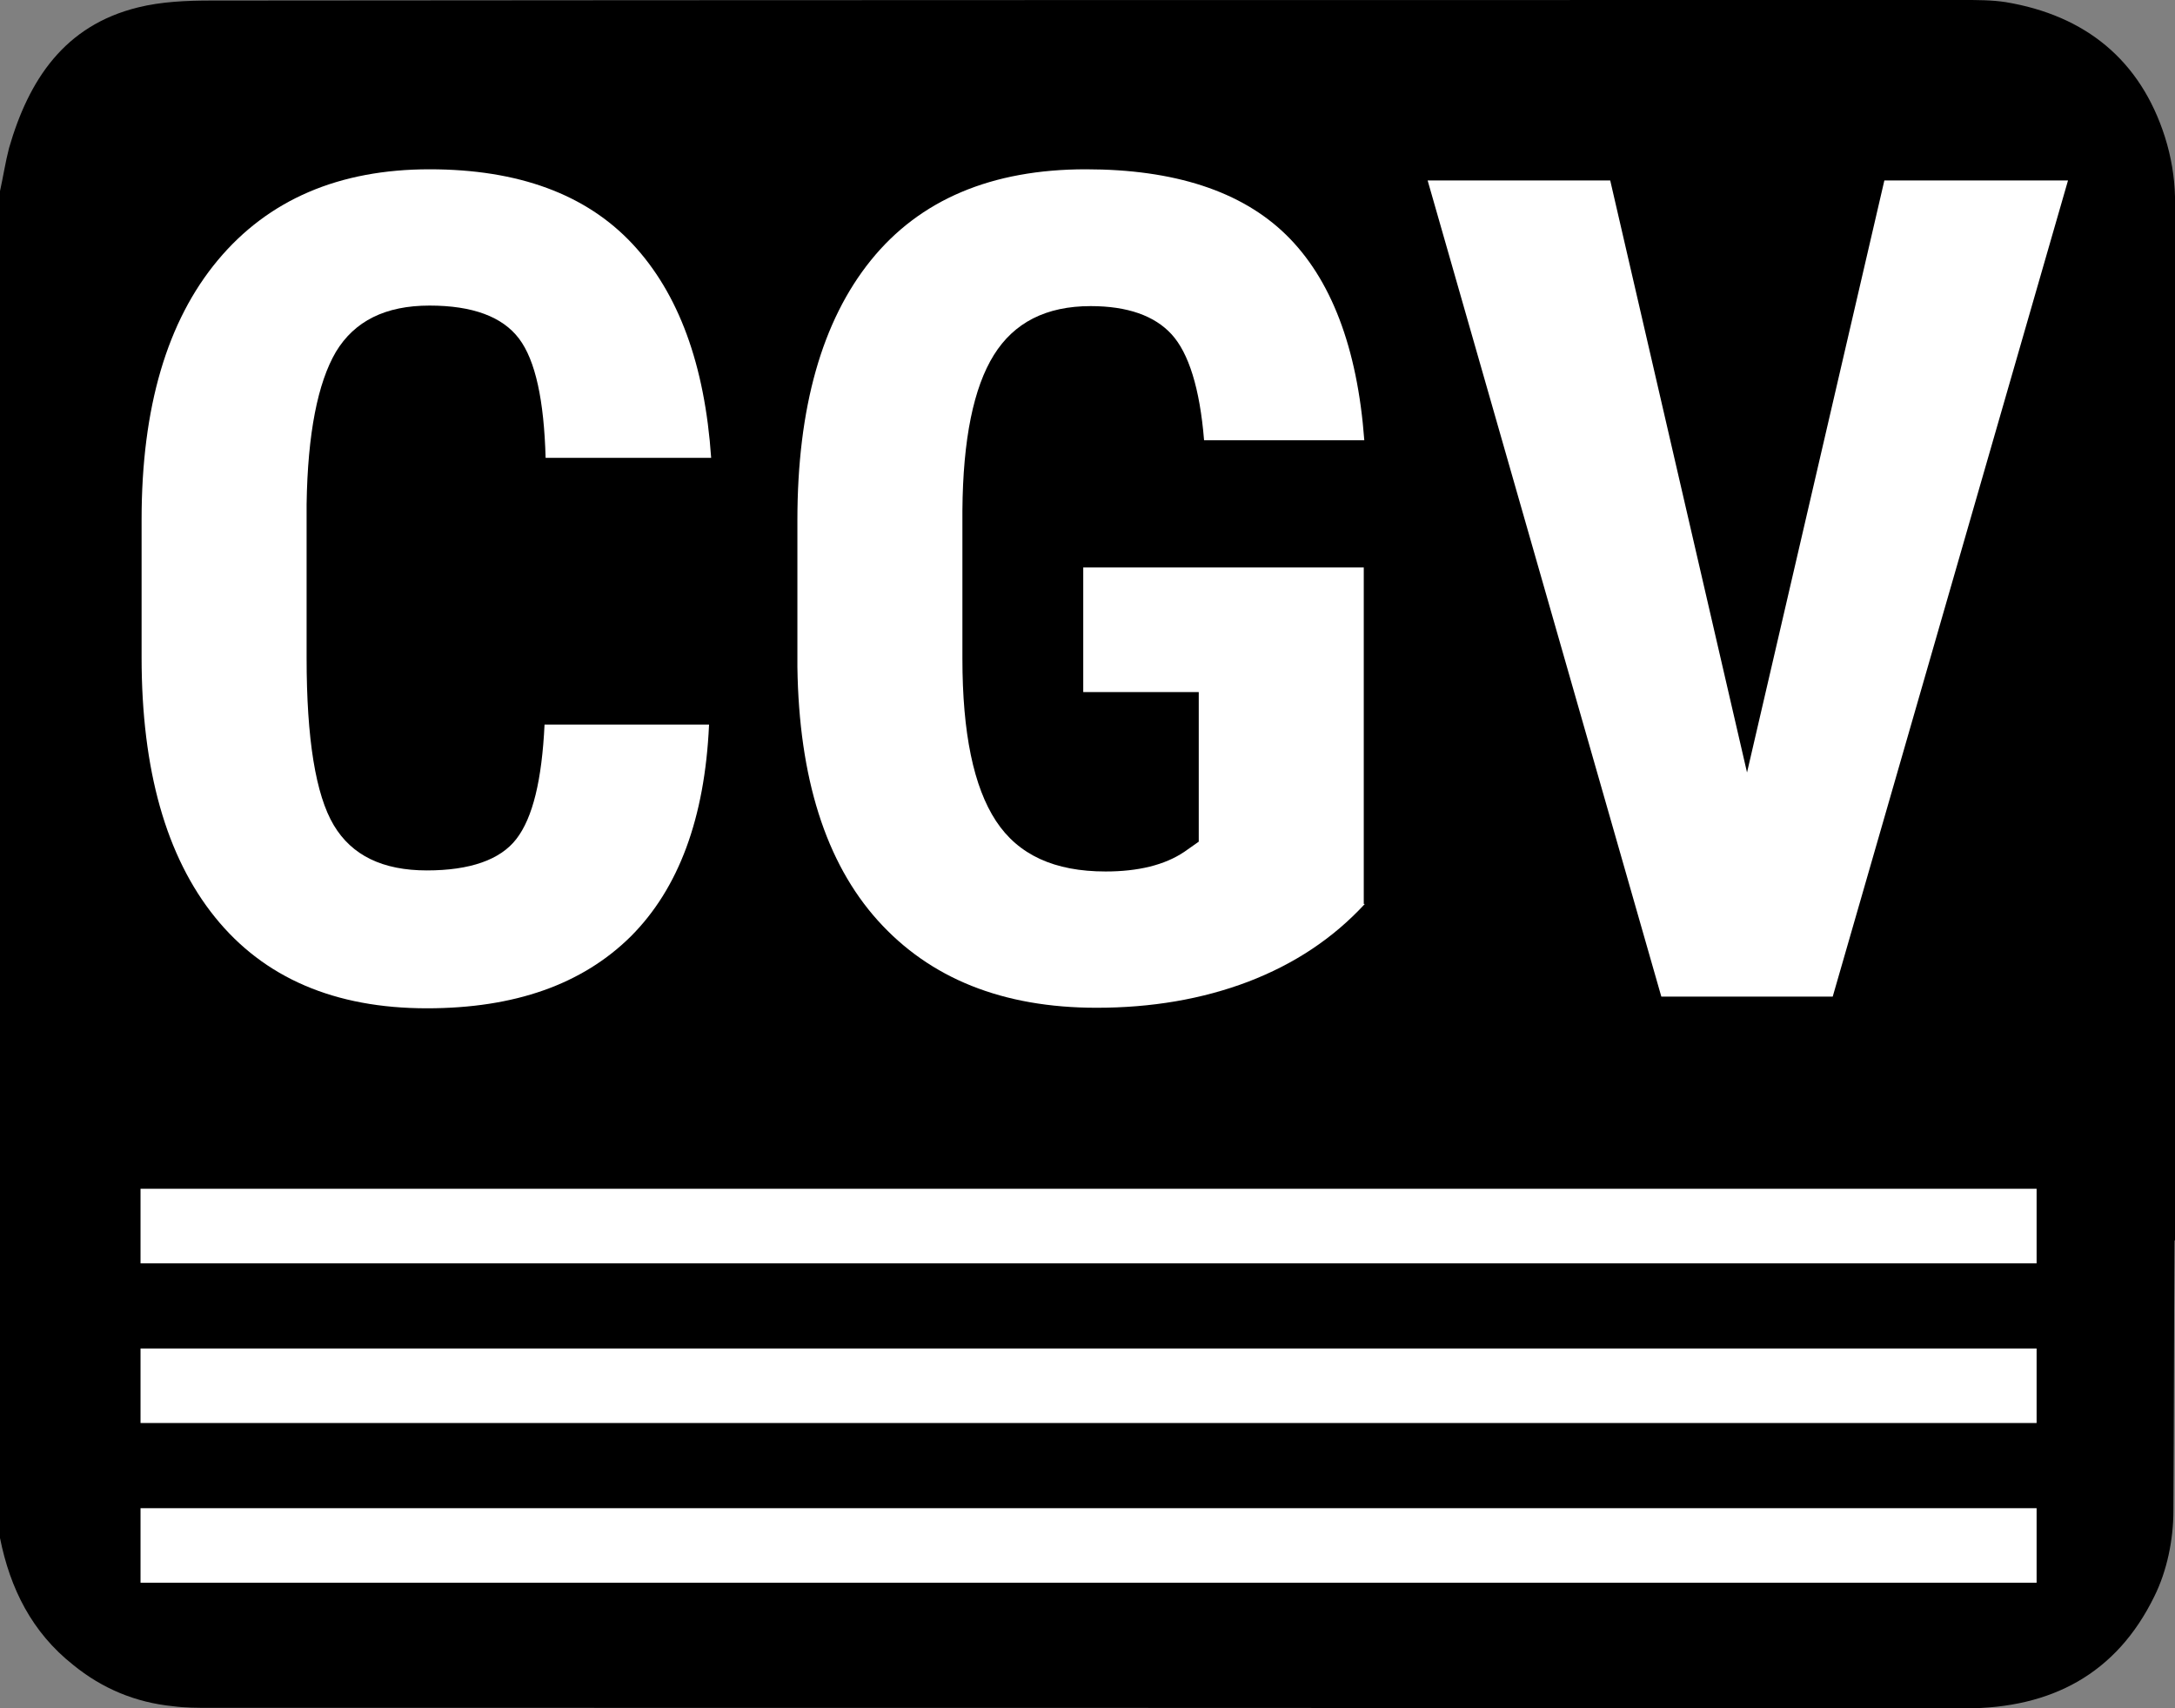 <?xml version="1.0" encoding="utf-8"?>
<!-- Generator: Adobe Illustrator 26.5.0, SVG Export Plug-In . SVG Version: 6.00 Build 0)  -->
<svg version="1.1" id="Capa_1" xmlns="http://www.w3.org/2000/svg" xmlns:xlink="http://www.w3.org/1999/xlink" x="0px" y="0px"
	 viewBox="0 0 408.6 320.9" style="enable-background:new 0 0 408.6 320.9;" xml:space="preserve">
<rect x="0" y="0" width="408.6" height="320.9" fill="#808080" stroke="none"/>
<style type="text/css">
	.st0{fill:#FFFFFF;}
</style>
<path d="M408.6,38.7c0-0.4,0-0.7,0-1.1v-0.7h0c-0.1-3.7-0.7-7.4-1.9-11.2c-4.6-14.4-14.9-22.8-29.9-25.3c-2.6-0.4-5.3-0.4-8-0.4
	C259.1,0,149.4,0,39.7,0.1c-4.6,0-9.4,0.2-13.8,1.3C12.1,4.8,5.4,15,1.7,27.8C1,30.5,0.6,33.2,0,35.9c0,0.3,0,0.7,0,1
	c0,2.9,0,5.7,0,8.6v58.3c0,43.1,0,86.1,0,129.2c0,18.6,0,37.3,0,55.9c1.9,9.5,6,17.7,13.7,23.8c5.5,4.5,11.8,7.1,18.8,7.8
	c2.3,0.3,4.5,0.3,6.8,0.3c110,0,219.9,0,329.9,0.1c16.2,0,28.4-6.5,35.5-21c2.4-4.8,3.6-10.7,3.6-16.1c0.1-16.9,0.1-33.9,0.2-50.8
	h0.1V38.7z"/>
<g>
	<path class="st0" d="M133.2,136.2c-0.8,17.5-5.7,30.7-14.7,39.7c-9.1,9-21.8,13.5-38.3,13.5c-17.3,0-30.6-5.7-39.8-17.1
		c-9.2-11.4-13.8-27.7-13.8-48.8V97.6c0-21.1,4.8-37.3,14.3-48.7c9.5-11.4,22.8-17.1,39.8-17.1c16.7,0,29.4,4.7,38.1,14
		c8.7,9.3,13.6,22.7,14.8,40.2h-31.1c-0.3-10.8-1.9-18.3-5-22.4c-3.1-4.1-8.7-6.2-16.8-6.2c-8.3,0-14.1,2.9-17.6,8.7
		c-3.4,5.8-5.3,15.3-5.5,28.6v28.9c0,15.2,1.7,25.7,5.1,31.4c3.4,5.7,9.2,8.5,17.5,8.5c8.1,0,13.8-2,16.8-5.9
		c3.1-4,4.8-11.1,5.3-21.5H133.2z"/>
	<path class="st0" d="M256.4,169.8c-6,6.5-13.3,11.3-21.9,14.6c-8.7,3.3-18.2,4.9-28.5,4.9c-17.6,0-31.3-5.5-41.1-16.4
		c-9.8-10.9-14.8-26.8-15.1-47.6V97.7c0-21.1,4.6-37.4,13.8-48.8c9.2-11.4,22.7-17.1,40.4-17.1c16.6,0,29.2,4.1,37.6,12.3
		s13.4,21.1,14.7,38.6h-30.1c-0.8-9.8-2.9-16.4-6.1-19.9c-3.2-3.5-8.3-5.3-15.2-5.3c-8.4,0-14.4,3.1-18.2,9.2s-5.8,15.8-5.9,29.2
		v27.8c0,14,2.1,24.1,6.3,30.5c4.2,6.4,11,9.5,20.6,9.5c6.1,0,11.1-1.2,14.8-3.7l2.7-1.9v-28.1h-21.7v-23.4h52.7V169.8z"/>
	<path class="st0" d="M328.2,145.1L354,33.9h34.5l-44.2,153.3h-32.2L268.2,33.9h34.3L328.2,145.1z"/>
</g>
<rect x="26.4" y="223.3" class="st0" width="356.2" height="14"/>
<rect x="26.4" y="253.3" class="st0" width="356.2" height="14"/>
<rect x="26.4" y="283.3" class="st0" width="356.2" height="14"/>
</svg>
